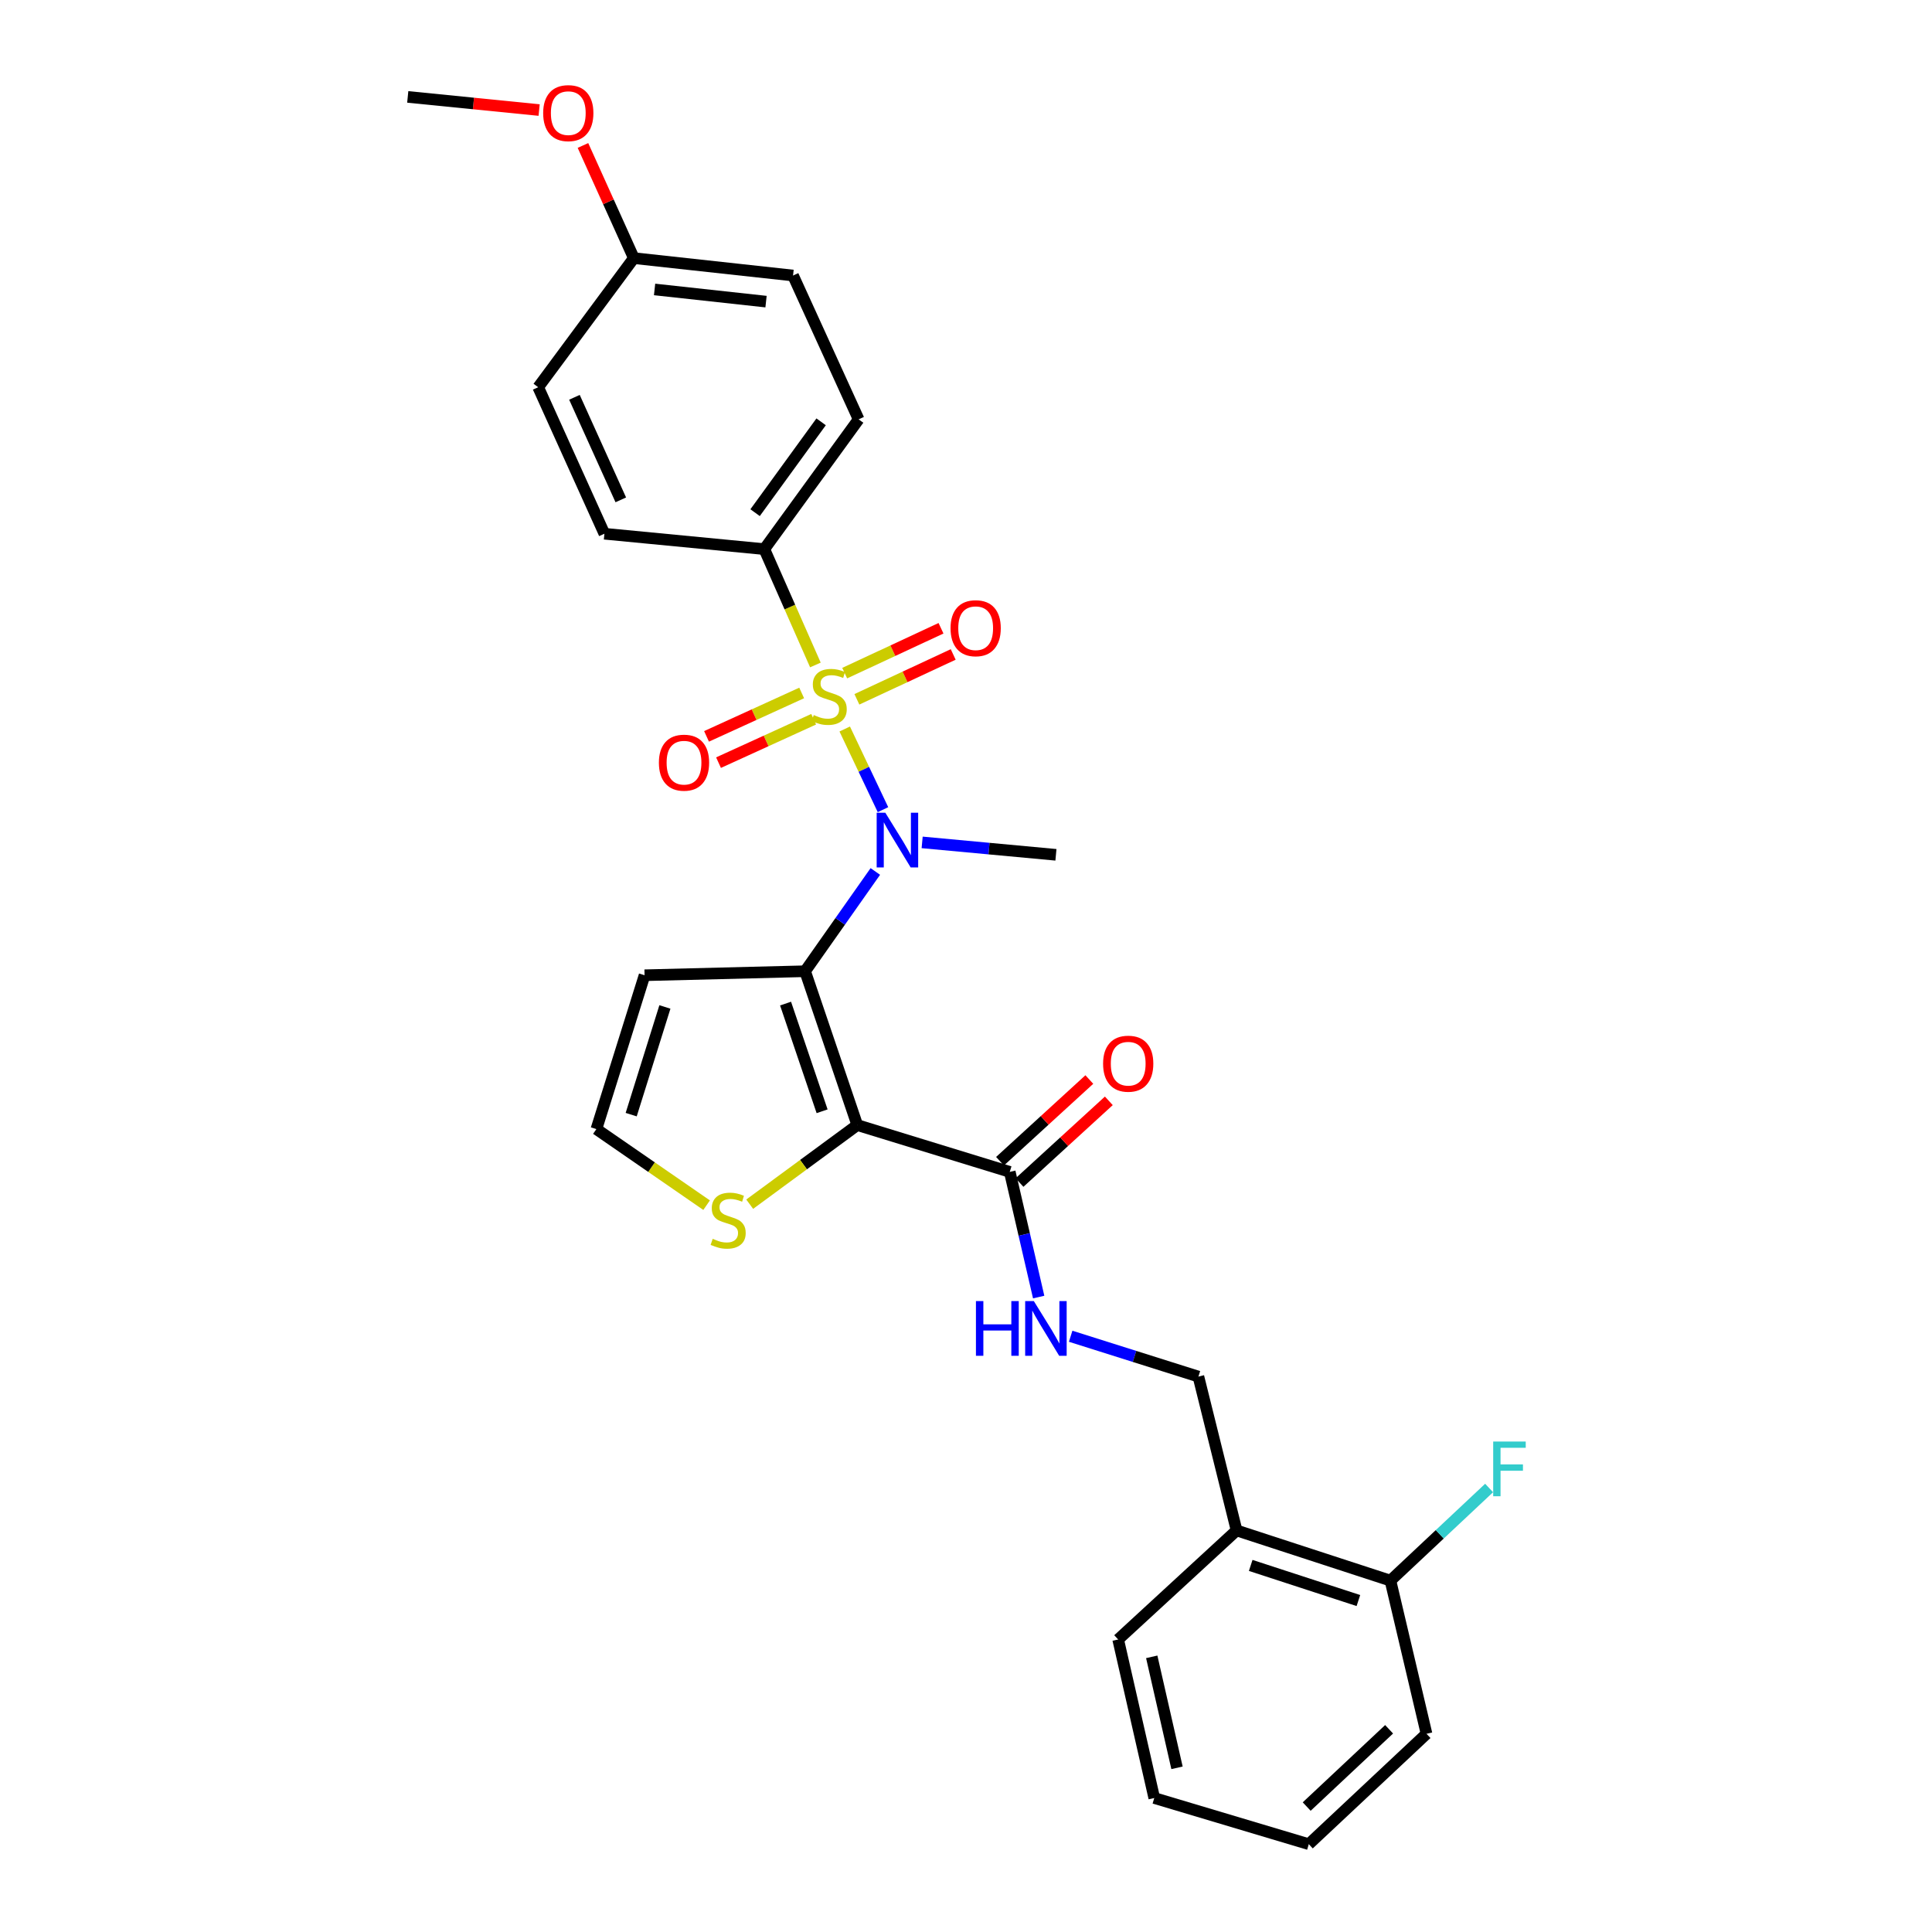 <?xml version='1.0' encoding='iso-8859-1'?>
<svg version='1.1' baseProfile='full'
              xmlns='http://www.w3.org/2000/svg'
                      xmlns:rdkit='http://www.rdkit.org/xml'
                      xmlns:xlink='http://www.w3.org/1999/xlink'
                  xml:space='preserve'
width='1000px' height='1000px' viewBox='0 0 1000 1000'>
<!-- END OF HEADER -->
<rect style='opacity:1.0;fill:#FFFFFF;stroke:none' width='1000' height='1000' x='0' y='0'> </rect>
<path class='bond-2' d='M 437.229,377.328 L 447.131,398.205' style='fill:none;fill-rule:evenodd;stroke:#CCCC00;stroke-width:6px;stroke-linecap:butt;stroke-linejoin:miter;stroke-opacity:1' />
<path class='bond-2' d='M 447.131,398.205 L 457.032,419.082' style='fill:none;fill-rule:evenodd;stroke:#0000FF;stroke-width:6px;stroke-linecap:butt;stroke-linejoin:miter;stroke-opacity:1' />
<path class='bond-6' d='M 422.05,344.187 L 408.828,314.206' style='fill:none;fill-rule:evenodd;stroke:#CCCC00;stroke-width:6px;stroke-linecap:butt;stroke-linejoin:miter;stroke-opacity:1' />
<path class='bond-6' d='M 408.828,314.206 L 395.606,284.224' style='fill:none;fill-rule:evenodd;stroke:#000000;stroke-width:6px;stroke-linecap:butt;stroke-linejoin:miter;stroke-opacity:1' />
<path class='bond-7' d='M 443.522,361.962 L 468.449,350.352' style='fill:none;fill-rule:evenodd;stroke:#CCCC00;stroke-width:6px;stroke-linecap:butt;stroke-linejoin:miter;stroke-opacity:1' />
<path class='bond-7' d='M 468.449,350.352 L 493.376,338.742' style='fill:none;fill-rule:evenodd;stroke:#FF0000;stroke-width:6px;stroke-linecap:butt;stroke-linejoin:miter;stroke-opacity:1' />
<path class='bond-7' d='M 437.209,348.409 L 462.136,336.799' style='fill:none;fill-rule:evenodd;stroke:#CCCC00;stroke-width:6px;stroke-linecap:butt;stroke-linejoin:miter;stroke-opacity:1' />
<path class='bond-7' d='M 462.136,336.799 L 487.063,325.189' style='fill:none;fill-rule:evenodd;stroke:#FF0000;stroke-width:6px;stroke-linecap:butt;stroke-linejoin:miter;stroke-opacity:1' />
<path class='bond-8' d='M 414.947,358.672 L 390.323,369.906' style='fill:none;fill-rule:evenodd;stroke:#CCCC00;stroke-width:6px;stroke-linecap:butt;stroke-linejoin:miter;stroke-opacity:1' />
<path class='bond-8' d='M 390.323,369.906 L 365.7,381.141' style='fill:none;fill-rule:evenodd;stroke:#FF0000;stroke-width:6px;stroke-linecap:butt;stroke-linejoin:miter;stroke-opacity:1' />
<path class='bond-8' d='M 421.153,372.274 L 396.529,383.508' style='fill:none;fill-rule:evenodd;stroke:#CCCC00;stroke-width:6px;stroke-linecap:butt;stroke-linejoin:miter;stroke-opacity:1' />
<path class='bond-8' d='M 396.529,383.508 L 371.905,394.742' style='fill:none;fill-rule:evenodd;stroke:#FF0000;stroke-width:6px;stroke-linecap:butt;stroke-linejoin:miter;stroke-opacity:1' />
<path class='bond-0' d='M 416.711,502.709 L 434.891,476.889' style='fill:none;fill-rule:evenodd;stroke:#000000;stroke-width:6px;stroke-linecap:butt;stroke-linejoin:miter;stroke-opacity:1' />
<path class='bond-0' d='M 434.891,476.889 L 453.071,451.069' style='fill:none;fill-rule:evenodd;stroke:#0000FF;stroke-width:6px;stroke-linecap:butt;stroke-linejoin:miter;stroke-opacity:1' />
<path class='bond-1' d='M 416.711,502.709 L 443.73,582.337' style='fill:none;fill-rule:evenodd;stroke:#000000;stroke-width:6px;stroke-linecap:butt;stroke-linejoin:miter;stroke-opacity:1' />
<path class='bond-1' d='M 406.606,519.457 L 425.52,575.196' style='fill:none;fill-rule:evenodd;stroke:#000000;stroke-width:6px;stroke-linecap:butt;stroke-linejoin:miter;stroke-opacity:1' />
<path class='bond-5' d='M 416.711,502.709 L 333.628,504.785' style='fill:none;fill-rule:evenodd;stroke:#000000;stroke-width:6px;stroke-linecap:butt;stroke-linejoin:miter;stroke-opacity:1' />
<path class='bond-3' d='M 443.73,582.337 L 522.652,606.565' style='fill:none;fill-rule:evenodd;stroke:#000000;stroke-width:6px;stroke-linecap:butt;stroke-linejoin:miter;stroke-opacity:1' />
<path class='bond-4' d='M 443.73,582.337 L 415.889,602.812' style='fill:none;fill-rule:evenodd;stroke:#000000;stroke-width:6px;stroke-linecap:butt;stroke-linejoin:miter;stroke-opacity:1' />
<path class='bond-4' d='M 415.889,602.812 L 388.047,623.287' style='fill:none;fill-rule:evenodd;stroke:#CCCC00;stroke-width:6px;stroke-linecap:butt;stroke-linejoin:miter;stroke-opacity:1' />
<path class='bond-19' d='M 477.303,436.022 L 511.925,439.236' style='fill:none;fill-rule:evenodd;stroke:#0000FF;stroke-width:6px;stroke-linecap:butt;stroke-linejoin:miter;stroke-opacity:1' />
<path class='bond-19' d='M 511.925,439.236 L 546.548,442.45' style='fill:none;fill-rule:evenodd;stroke:#000000;stroke-width:6px;stroke-linecap:butt;stroke-linejoin:miter;stroke-opacity:1' />
<path class='bond-9' d='M 522.652,606.565 L 530.133,638.961' style='fill:none;fill-rule:evenodd;stroke:#000000;stroke-width:6px;stroke-linecap:butt;stroke-linejoin:miter;stroke-opacity:1' />
<path class='bond-9' d='M 530.133,638.961 L 537.615,671.357' style='fill:none;fill-rule:evenodd;stroke:#0000FF;stroke-width:6px;stroke-linecap:butt;stroke-linejoin:miter;stroke-opacity:1' />
<path class='bond-13' d='M 527.698,612.08 L 550.812,590.936' style='fill:none;fill-rule:evenodd;stroke:#000000;stroke-width:6px;stroke-linecap:butt;stroke-linejoin:miter;stroke-opacity:1' />
<path class='bond-13' d='M 550.812,590.936 L 573.926,569.792' style='fill:none;fill-rule:evenodd;stroke:#FF0000;stroke-width:6px;stroke-linecap:butt;stroke-linejoin:miter;stroke-opacity:1' />
<path class='bond-13' d='M 517.606,601.049 L 540.72,579.905' style='fill:none;fill-rule:evenodd;stroke:#000000;stroke-width:6px;stroke-linecap:butt;stroke-linejoin:miter;stroke-opacity:1' />
<path class='bond-13' d='M 540.72,579.905 L 563.835,558.761' style='fill:none;fill-rule:evenodd;stroke:#FF0000;stroke-width:6px;stroke-linecap:butt;stroke-linejoin:miter;stroke-opacity:1' />
<path class='bond-29' d='M 365.741,623.793 L 337.218,604.103' style='fill:none;fill-rule:evenodd;stroke:#CCCC00;stroke-width:6px;stroke-linecap:butt;stroke-linejoin:miter;stroke-opacity:1' />
<path class='bond-29' d='M 337.218,604.103 L 308.694,584.413' style='fill:none;fill-rule:evenodd;stroke:#000000;stroke-width:6px;stroke-linecap:butt;stroke-linejoin:miter;stroke-opacity:1' />
<path class='bond-10' d='M 333.628,504.785 L 308.694,584.413' style='fill:none;fill-rule:evenodd;stroke:#000000;stroke-width:6px;stroke-linecap:butt;stroke-linejoin:miter;stroke-opacity:1' />
<path class='bond-10' d='M 344.155,521.197 L 326.701,576.936' style='fill:none;fill-rule:evenodd;stroke:#000000;stroke-width:6px;stroke-linecap:butt;stroke-linejoin:miter;stroke-opacity:1' />
<path class='bond-15' d='M 395.606,284.224 L 444.428,217.047' style='fill:none;fill-rule:evenodd;stroke:#000000;stroke-width:6px;stroke-linecap:butt;stroke-linejoin:miter;stroke-opacity:1' />
<path class='bond-15' d='M 390.835,265.358 L 425.011,218.334' style='fill:none;fill-rule:evenodd;stroke:#000000;stroke-width:6px;stroke-linecap:butt;stroke-linejoin:miter;stroke-opacity:1' />
<path class='bond-16' d='M 395.606,284.224 L 312.839,276.259' style='fill:none;fill-rule:evenodd;stroke:#000000;stroke-width:6px;stroke-linecap:butt;stroke-linejoin:miter;stroke-opacity:1' />
<path class='bond-12' d='M 554.174,691.641 L 587.235,702.082' style='fill:none;fill-rule:evenodd;stroke:#0000FF;stroke-width:6px;stroke-linecap:butt;stroke-linejoin:miter;stroke-opacity:1' />
<path class='bond-12' d='M 587.235,702.082 L 620.295,712.522' style='fill:none;fill-rule:evenodd;stroke:#000000;stroke-width:6px;stroke-linecap:butt;stroke-linejoin:miter;stroke-opacity:1' />
<path class='bond-11' d='M 640.055,792.15 L 620.295,712.522' style='fill:none;fill-rule:evenodd;stroke:#000000;stroke-width:6px;stroke-linecap:butt;stroke-linejoin:miter;stroke-opacity:1' />
<path class='bond-14' d='M 640.055,792.15 L 719.683,818.122' style='fill:none;fill-rule:evenodd;stroke:#000000;stroke-width:6px;stroke-linecap:butt;stroke-linejoin:miter;stroke-opacity:1' />
<path class='bond-14' d='M 647.363,810.259 L 703.102,828.44' style='fill:none;fill-rule:evenodd;stroke:#000000;stroke-width:6px;stroke-linecap:butt;stroke-linejoin:miter;stroke-opacity:1' />
<path class='bond-23' d='M 640.055,792.15 L 578.758,848.588' style='fill:none;fill-rule:evenodd;stroke:#000000;stroke-width:6px;stroke-linecap:butt;stroke-linejoin:miter;stroke-opacity:1' />
<path class='bond-17' d='M 719.683,818.122 L 745.223,794.152' style='fill:none;fill-rule:evenodd;stroke:#000000;stroke-width:6px;stroke-linecap:butt;stroke-linejoin:miter;stroke-opacity:1' />
<path class='bond-17' d='M 745.223,794.152 L 770.763,770.182' style='fill:none;fill-rule:evenodd;stroke:#33CCCC;stroke-width:6px;stroke-linecap:butt;stroke-linejoin:miter;stroke-opacity:1' />
<path class='bond-24' d='M 719.683,818.122 L 738.362,897.41' style='fill:none;fill-rule:evenodd;stroke:#000000;stroke-width:6px;stroke-linecap:butt;stroke-linejoin:miter;stroke-opacity:1' />
<path class='bond-20' d='M 444.428,217.047 L 410.482,142.61' style='fill:none;fill-rule:evenodd;stroke:#000000;stroke-width:6px;stroke-linecap:butt;stroke-linejoin:miter;stroke-opacity:1' />
<path class='bond-21' d='M 312.839,276.259 L 278.569,200.427' style='fill:none;fill-rule:evenodd;stroke:#000000;stroke-width:6px;stroke-linecap:butt;stroke-linejoin:miter;stroke-opacity:1' />
<path class='bond-21' d='M 321.322,258.727 L 297.333,205.645' style='fill:none;fill-rule:evenodd;stroke:#000000;stroke-width:6px;stroke-linecap:butt;stroke-linejoin:miter;stroke-opacity:1' />
<path class='bond-18' d='M 328.071,133.606 L 278.569,200.427' style='fill:none;fill-rule:evenodd;stroke:#000000;stroke-width:6px;stroke-linecap:butt;stroke-linejoin:miter;stroke-opacity:1' />
<path class='bond-22' d='M 328.071,133.606 L 314.905,104.45' style='fill:none;fill-rule:evenodd;stroke:#000000;stroke-width:6px;stroke-linecap:butt;stroke-linejoin:miter;stroke-opacity:1' />
<path class='bond-22' d='M 314.905,104.45 L 301.738,75.293' style='fill:none;fill-rule:evenodd;stroke:#FF0000;stroke-width:6px;stroke-linecap:butt;stroke-linejoin:miter;stroke-opacity:1' />
<path class='bond-28' d='M 328.071,133.606 L 410.482,142.61' style='fill:none;fill-rule:evenodd;stroke:#000000;stroke-width:6px;stroke-linecap:butt;stroke-linejoin:miter;stroke-opacity:1' />
<path class='bond-28' d='M 338.809,149.819 L 396.497,156.121' style='fill:none;fill-rule:evenodd;stroke:#000000;stroke-width:6px;stroke-linecap:butt;stroke-linejoin:miter;stroke-opacity:1' />
<path class='bond-25' d='M 279.055,56.962 L 245.053,53.56' style='fill:none;fill-rule:evenodd;stroke:#FF0000;stroke-width:6px;stroke-linecap:butt;stroke-linejoin:miter;stroke-opacity:1' />
<path class='bond-25' d='M 245.053,53.56 L 211.051,50.158' style='fill:none;fill-rule:evenodd;stroke:#000000;stroke-width:6px;stroke-linecap:butt;stroke-linejoin:miter;stroke-opacity:1' />
<path class='bond-26' d='M 578.758,848.588 L 597.446,930.65' style='fill:none;fill-rule:evenodd;stroke:#000000;stroke-width:6px;stroke-linecap:butt;stroke-linejoin:miter;stroke-opacity:1' />
<path class='bond-26' d='M 596.138,857.578 L 609.22,915.021' style='fill:none;fill-rule:evenodd;stroke:#000000;stroke-width:6px;stroke-linecap:butt;stroke-linejoin:miter;stroke-opacity:1' />
<path class='bond-30' d='M 738.362,897.41 L 677.431,954.545' style='fill:none;fill-rule:evenodd;stroke:#000000;stroke-width:6px;stroke-linecap:butt;stroke-linejoin:miter;stroke-opacity:1' />
<path class='bond-30' d='M 718.996,895.074 L 676.344,935.069' style='fill:none;fill-rule:evenodd;stroke:#000000;stroke-width:6px;stroke-linecap:butt;stroke-linejoin:miter;stroke-opacity:1' />
<path class='bond-27' d='M 597.446,930.65 L 677.431,954.545' style='fill:none;fill-rule:evenodd;stroke:#000000;stroke-width:6px;stroke-linecap:butt;stroke-linejoin:miter;stroke-opacity:1' />
<path  class='atom-0' d='M 421.195 370.108
Q 421.515 370.228, 422.835 370.788
Q 424.155 371.348, 425.595 371.708
Q 427.075 372.028, 428.515 372.028
Q 431.195 372.028, 432.755 370.748
Q 434.315 369.428, 434.315 367.148
Q 434.315 365.588, 433.515 364.628
Q 432.755 363.668, 431.555 363.148
Q 430.355 362.628, 428.355 362.028
Q 425.835 361.268, 424.315 360.548
Q 422.835 359.828, 421.755 358.308
Q 420.715 356.788, 420.715 354.228
Q 420.715 350.668, 423.115 348.468
Q 425.555 346.268, 430.355 346.268
Q 433.635 346.268, 437.355 347.828
L 436.435 350.908
Q 433.035 349.508, 430.475 349.508
Q 427.715 349.508, 426.195 350.668
Q 424.675 351.788, 424.715 353.748
Q 424.715 355.268, 425.475 356.188
Q 426.275 357.108, 427.395 357.628
Q 428.555 358.148, 430.475 358.748
Q 433.035 359.548, 434.555 360.348
Q 436.075 361.148, 437.155 362.788
Q 438.275 364.388, 438.275 367.148
Q 438.275 371.068, 435.635 373.188
Q 433.035 375.268, 428.675 375.268
Q 426.155 375.268, 424.235 374.708
Q 422.355 374.188, 420.115 373.268
L 421.195 370.108
' fill='#CCCC00'/>
<path  class='atom-3' d='M 458.243 420.674
L 467.523 435.674
Q 468.443 437.154, 469.923 439.834
Q 471.403 442.514, 471.483 442.674
L 471.483 420.674
L 475.243 420.674
L 475.243 448.994
L 471.363 448.994
L 461.403 432.594
Q 460.243 430.674, 459.003 428.474
Q 457.803 426.274, 457.443 425.594
L 457.443 448.994
L 453.763 448.994
L 453.763 420.674
L 458.243 420.674
' fill='#0000FF'/>
<path  class='atom-5' d='M 368.893 641.21
Q 369.213 641.33, 370.533 641.89
Q 371.853 642.45, 373.293 642.81
Q 374.773 643.13, 376.213 643.13
Q 378.893 643.13, 380.453 641.85
Q 382.013 640.53, 382.013 638.25
Q 382.013 636.69, 381.213 635.73
Q 380.453 634.77, 379.253 634.25
Q 378.053 633.73, 376.053 633.13
Q 373.533 632.37, 372.013 631.65
Q 370.533 630.93, 369.453 629.41
Q 368.413 627.89, 368.413 625.33
Q 368.413 621.77, 370.813 619.57
Q 373.253 617.37, 378.053 617.37
Q 381.333 617.37, 385.053 618.93
L 384.133 622.01
Q 380.733 620.61, 378.173 620.61
Q 375.413 620.61, 373.893 621.77
Q 372.373 622.89, 372.413 624.85
Q 372.413 626.37, 373.173 627.29
Q 373.973 628.21, 375.093 628.73
Q 376.253 629.25, 378.173 629.85
Q 380.733 630.65, 382.253 631.45
Q 383.773 632.25, 384.853 633.89
Q 385.973 635.49, 385.973 638.25
Q 385.973 642.17, 383.333 644.29
Q 380.733 646.37, 376.373 646.37
Q 373.853 646.37, 371.933 645.81
Q 370.053 645.29, 367.813 644.37
L 368.893 641.21
' fill='#CCCC00'/>
<path  class='atom-8' d='M 492.002 325.16
Q 492.002 318.36, 495.362 314.56
Q 498.722 310.76, 505.002 310.76
Q 511.282 310.76, 514.642 314.56
Q 518.002 318.36, 518.002 325.16
Q 518.002 332.04, 514.602 335.96
Q 511.202 339.84, 505.002 339.84
Q 498.762 339.84, 495.362 335.96
Q 492.002 332.08, 492.002 325.16
M 505.002 336.64
Q 509.322 336.64, 511.642 333.76
Q 514.002 330.84, 514.002 325.16
Q 514.002 319.6, 511.642 316.8
Q 509.322 313.96, 505.002 313.96
Q 500.682 313.96, 498.322 316.76
Q 496.002 319.56, 496.002 325.16
Q 496.002 330.88, 498.322 333.76
Q 500.682 336.64, 505.002 336.64
' fill='#FF0000'/>
<path  class='atom-9' d='M 341.044 394.755
Q 341.044 387.955, 344.404 384.155
Q 347.764 380.355, 354.044 380.355
Q 360.324 380.355, 363.684 384.155
Q 367.044 387.955, 367.044 394.755
Q 367.044 401.635, 363.644 405.555
Q 360.244 409.435, 354.044 409.435
Q 347.804 409.435, 344.404 405.555
Q 341.044 401.675, 341.044 394.755
M 354.044 406.235
Q 358.364 406.235, 360.684 403.355
Q 363.044 400.435, 363.044 394.755
Q 363.044 389.195, 360.684 386.395
Q 358.364 383.555, 354.044 383.555
Q 349.724 383.555, 347.364 386.355
Q 345.044 389.155, 345.044 394.755
Q 345.044 400.475, 347.364 403.355
Q 349.724 406.235, 354.044 406.235
' fill='#FF0000'/>
<path  class='atom-10' d='M 505.145 673.436
L 508.985 673.436
L 508.985 685.476
L 523.465 685.476
L 523.465 673.436
L 527.305 673.436
L 527.305 701.756
L 523.465 701.756
L 523.465 688.676
L 508.985 688.676
L 508.985 701.756
L 505.145 701.756
L 505.145 673.436
' fill='#0000FF'/>
<path  class='atom-10' d='M 535.105 673.436
L 544.385 688.436
Q 545.305 689.916, 546.785 692.596
Q 548.265 695.276, 548.345 695.436
L 548.345 673.436
L 552.105 673.436
L 552.105 701.756
L 548.225 701.756
L 538.265 685.356
Q 537.105 683.436, 535.865 681.236
Q 534.665 679.036, 534.305 678.356
L 534.305 701.756
L 530.625 701.756
L 530.625 673.436
L 535.105 673.436
' fill='#0000FF'/>
<path  class='atom-14' d='M 570.957 550.564
Q 570.957 543.764, 574.317 539.964
Q 577.677 536.164, 583.957 536.164
Q 590.237 536.164, 593.597 539.964
Q 596.957 543.764, 596.957 550.564
Q 596.957 557.444, 593.557 561.364
Q 590.157 565.244, 583.957 565.244
Q 577.717 565.244, 574.317 561.364
Q 570.957 557.484, 570.957 550.564
M 583.957 562.044
Q 588.277 562.044, 590.597 559.164
Q 592.957 556.244, 592.957 550.564
Q 592.957 545.004, 590.597 542.204
Q 588.277 539.364, 583.957 539.364
Q 579.637 539.364, 577.277 542.164
Q 574.957 544.964, 574.957 550.564
Q 574.957 556.284, 577.277 559.164
Q 579.637 562.044, 583.957 562.044
' fill='#FF0000'/>
<path  class='atom-18' d='M 772.875 746.137
L 789.715 746.137
L 789.715 749.377
L 776.675 749.377
L 776.675 757.977
L 788.275 757.977
L 788.275 761.257
L 776.675 761.257
L 776.675 774.457
L 772.875 774.457
L 772.875 746.137
' fill='#33CCCC'/>
<path  class='atom-23' d='M 281.142 58.552
Q 281.142 51.752, 284.502 47.952
Q 287.862 44.152, 294.142 44.152
Q 300.422 44.152, 303.782 47.952
Q 307.142 51.752, 307.142 58.552
Q 307.142 65.432, 303.742 69.352
Q 300.342 73.232, 294.142 73.232
Q 287.902 73.232, 284.502 69.352
Q 281.142 65.472, 281.142 58.552
M 294.142 70.032
Q 298.462 70.032, 300.782 67.152
Q 303.142 64.232, 303.142 58.552
Q 303.142 52.992, 300.782 50.192
Q 298.462 47.352, 294.142 47.352
Q 289.822 47.352, 287.462 50.152
Q 285.142 52.952, 285.142 58.552
Q 285.142 64.272, 287.462 67.152
Q 289.822 70.032, 294.142 70.032
' fill='#FF0000'/>
</svg>
